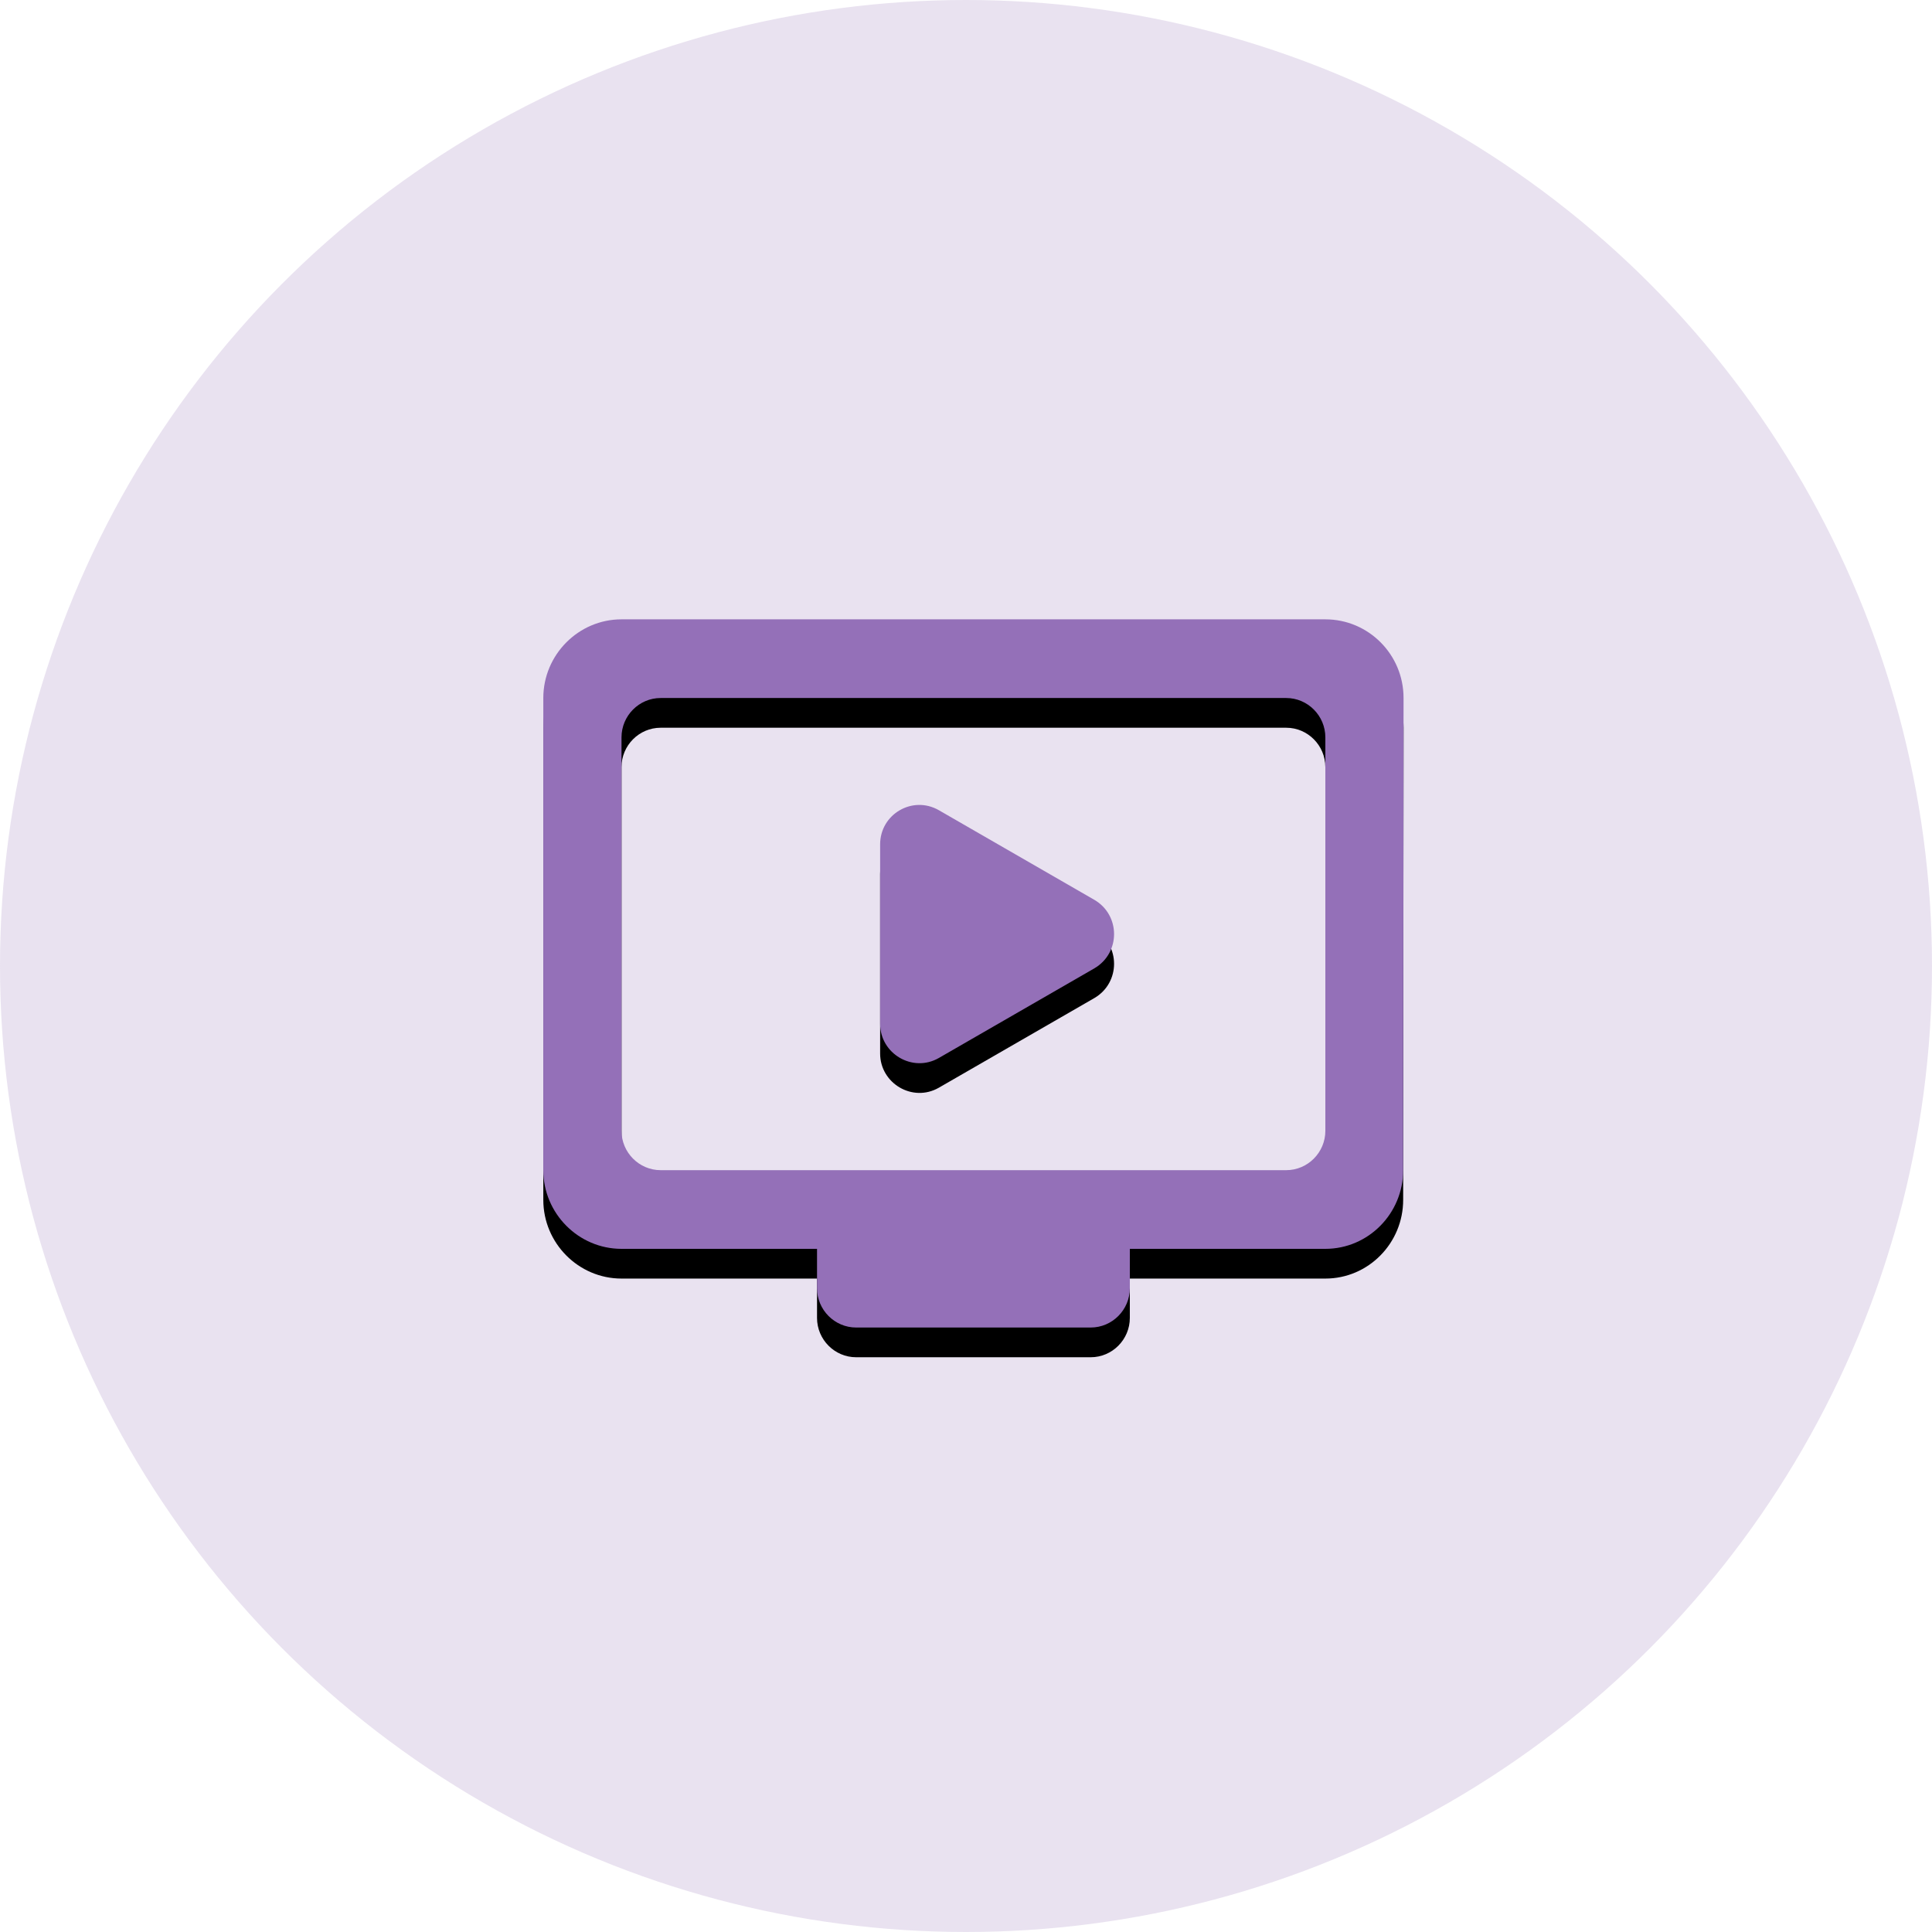 <?xml version="1.0" encoding="UTF-8"?> <svg xmlns="http://www.w3.org/2000/svg" xmlns:xlink="http://www.w3.org/1999/xlink" width="65px" height="65px" viewBox="0 0 65 65"> <!-- Generator: Sketch 59.1 (86144) - https://sketch.com --> <title>Group 4 Copy 4</title> <desc>Created with Sketch.</desc> <defs> <path d="M27.59,3.837 L3.91,3.837 C2.463,3.837 1.279,5.028 1.279,6.484 L1.279,22.369 C1.279,23.825 2.463,25.016 3.91,25.016 L10.488,25.016 L10.488,26.34 C10.488,27.068 11.08,27.663 11.803,27.663 L19.697,27.663 C20.42,27.663 21.012,27.068 21.012,26.34 L21.012,25.016 L27.59,25.016 C29.037,25.016 30.208,23.825 30.208,22.369 L30.221,6.484 C30.221,5.015 29.037,3.837 27.59,3.837 Z M26.274,22.369 L5.226,22.369 C4.502,22.369 3.91,21.773 3.91,21.045 L3.91,7.808 C3.91,7.08 4.502,6.484 5.226,6.484 L26.274,6.484 C26.998,6.484 27.59,7.08 27.59,7.808 L27.59,21.045 C27.59,21.773 26.998,22.369 26.274,22.369 Z M19.82,15.578 L14.584,18.596 C13.703,19.099 12.611,18.45 12.611,17.444 L12.611,11.408 C12.611,10.389 13.703,9.754 14.584,10.257 L19.82,13.275 C20.702,13.791 20.702,15.062 19.82,15.578 Z" id="path-1"></path> <filter x="-22.5%" y="-23.1%" width="144.9%" height="154.6%" filterUnits="objectBoundingBox" id="filter-2"> <feOffset dx="0" dy="1" in="SourceAlpha" result="shadowOffsetOuter1"></feOffset> <feGaussianBlur stdDeviation="2" in="shadowOffsetOuter1" result="shadowBlurOuter1"></feGaussianBlur> <feColorMatrix values="0 0 0 0 0.811 0 0 0 0 0.623 0 0 0 0 1 0 0 0 1 0" type="matrix" in="shadowBlurOuter1"></feColorMatrix> </filter> </defs> <g id="Shortcuts-UAE" stroke="none" stroke-width="1" fill="none" fill-rule="evenodd"> <g id="Group-4-Copy-4"> <circle id="Oval-Copy" fill-opacity="0.2" fill="#9470B8" cx="32.5" cy="32.5" r="32.5"></circle> <g id="24px-(2)" transform="translate(17, 17)"> <polygon id="Path" points="0 0 31.5 0 31.5 31.5 0 31.5"></polygon> <g id="Shape" fill-rule="nonzero"> <use fill="black" fill-opacity="1" filter="url(#filter-2)" xlink:href="#path-1"></use> <use fill="#9470B8" xlink:href="#path-1"></use> </g> </g> </g> </g> </svg> 